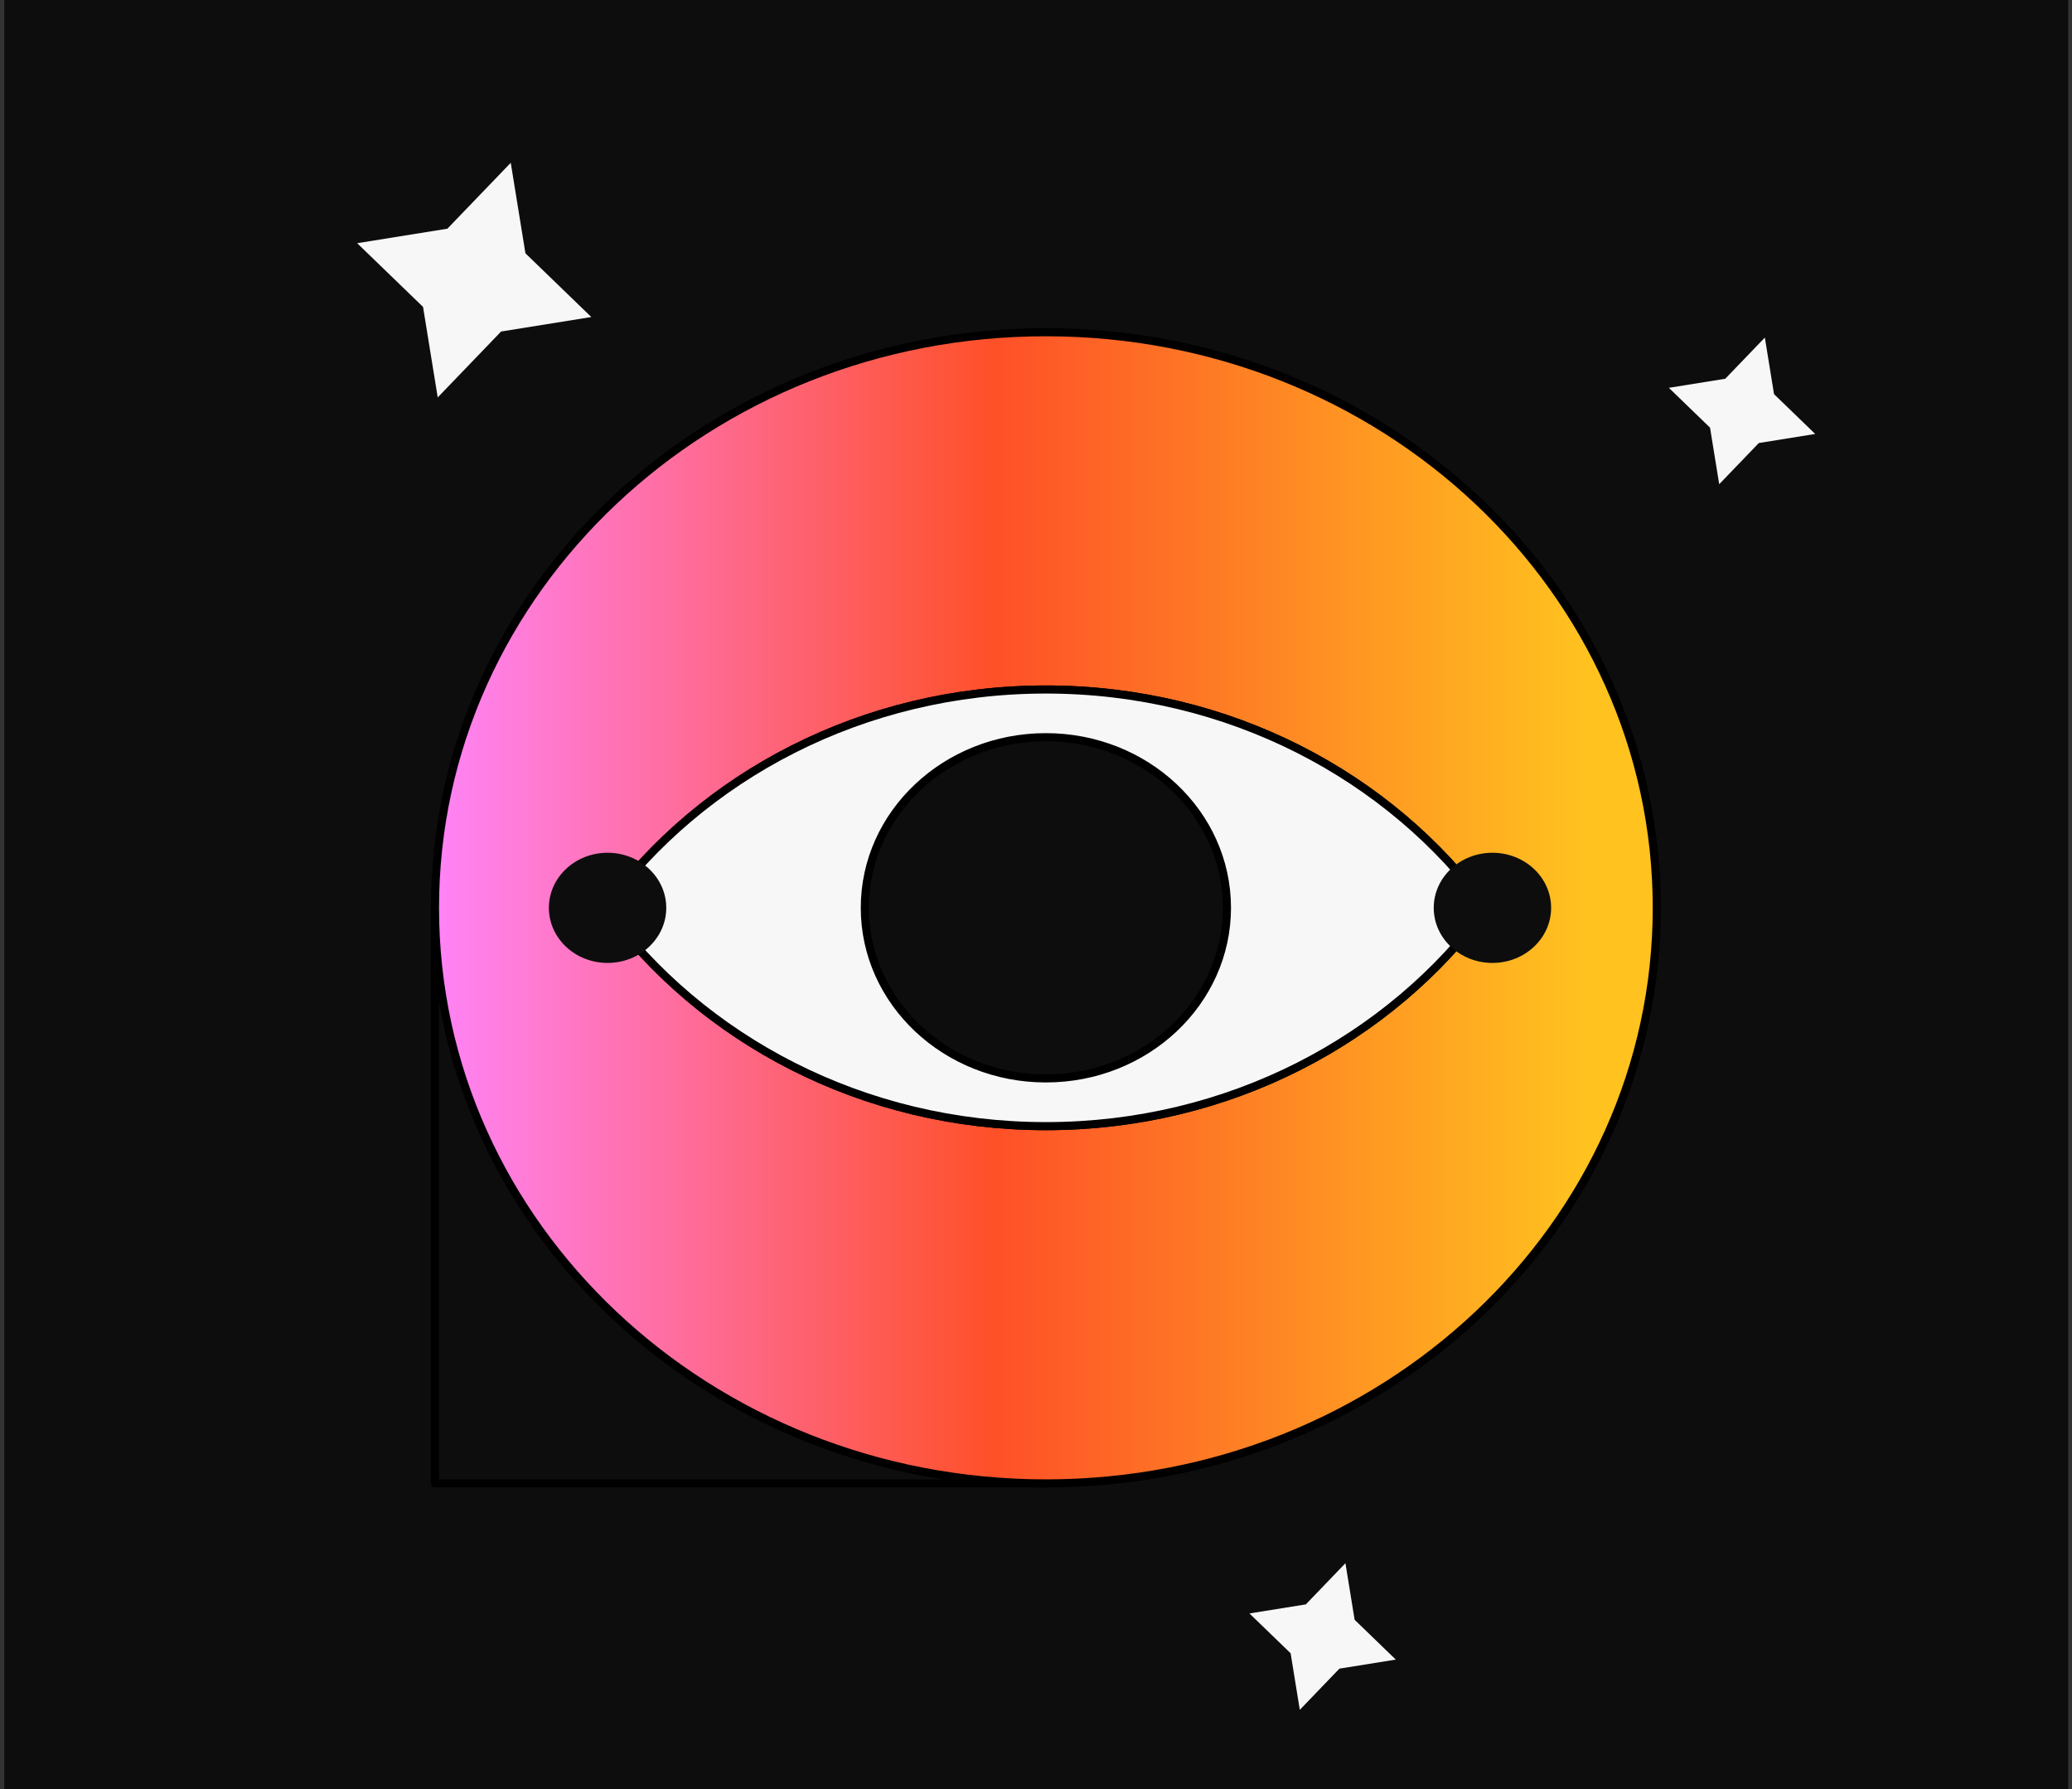 <svg width="256" height="221" viewBox="0 0 256 221" fill="none" xmlns="http://www.w3.org/2000/svg">
<rect x="0" y="0" width="256" height="221" fill="#333333" stroke="none"/>
<g clip-path="url(#clip0_6237_11632)">
<rect x="-0.003" width="259" height="221" fill="#0D0D0D"/>
<path d="M53.744 183.233V112.137L129.22 183.233H53.744Z" fill="#0D0D0D" stroke="black" stroke-linejoin="round"/>
<path d="M129.221 183.233C170.906 183.233 204.699 151.401 204.699 112.135C204.699 72.869 170.906 41.037 129.221 41.037C87.536 41.037 53.744 72.869 53.744 112.135C53.744 151.401 87.536 183.233 129.221 183.233Z" fill="url(#paint0_linear_6237_11632)" stroke="black" stroke-linejoin="round"/>
<path d="M183.665 112.136C171.745 128.42 151.816 139.103 129.218 139.103C106.62 139.103 86.692 128.42 74.772 112.136C86.678 95.838 106.62 85.168 129.218 85.168C151.816 85.168 171.759 95.838 183.665 112.136Z" fill="url(#paint1_linear_6237_11632)" stroke="black" stroke-linejoin="round"/>
<path d="M183.665 112.136C171.745 128.42 151.816 139.103 129.218 139.103C106.62 139.103 86.692 128.42 74.772 112.136C86.678 95.838 106.62 85.168 129.218 85.168C151.816 85.168 171.759 95.838 183.665 112.136Z" fill="#F7F7F7" stroke="black" stroke-linejoin="round"/>
<path d="M129.22 133.206C141.576 133.206 151.592 123.771 151.592 112.132C151.592 100.494 141.576 91.059 129.22 91.059C116.865 91.059 106.849 100.494 106.849 112.132C106.849 123.771 116.865 133.206 129.22 133.206Z" fill="#0D0D0D" stroke="black" stroke-linejoin="round"/>
<ellipse cx="184.392" cy="112.138" rx="7.251" ry="6.804" fill="#0D0D0D"/>
<ellipse cx="75.067" cy="112.138" rx="7.251" ry="6.804" fill="#0D0D0D"/>
<path fill-rule="evenodd" clip-rule="evenodd" d="M172.453 204.994L165.486 206.113L160.593 211.201L159.459 204.213L154.372 199.294L161.339 198.175L166.232 193.088L167.366 200.075L172.453 204.994Z" fill="#F7F7F7"/>
<path fill-rule="evenodd" clip-rule="evenodd" d="M224.272 53.604L217.305 54.723L212.412 59.81L211.278 52.823L206.191 47.904L213.158 46.785L218.051 41.697L219.185 48.685L224.272 53.604Z" fill="#F7F7F7"/>
<path fill-rule="evenodd" clip-rule="evenodd" d="M73.058 39.159L61.911 40.949L54.082 49.09L52.268 37.909L44.128 30.039L55.275 28.249L63.105 20.108L64.918 31.289L73.058 39.159Z" fill="#F7F7F7"/>
</g>
<defs>
<linearGradient id="paint0_linear_6237_11632" x1="53.038" y1="112.135" x2="204.699" y2="112.135" gradientUnits="userSpaceOnUse">
<stop stop-color="#FF84F9"/>
<stop offset="0.46" stop-color="#FE5028"/>
<stop offset="0.94" stop-color="#FFC21F"/>
</linearGradient>
<linearGradient id="paint1_linear_6237_11632" x1="74.772" y1="112.136" x2="183.665" y2="112.136" gradientUnits="userSpaceOnUse">
<stop stop-color="#FF84F9"/>
<stop offset="0.46" stop-color="#FE5028"/>
<stop offset="0.94" stop-color="#FFC21F"/>
</linearGradient>
<clipPath id="clip0_6237_11632">
<rect width="255" height="221" fill="white" transform="translate(0.527)"/>
</clipPath>
</defs>
</svg>
